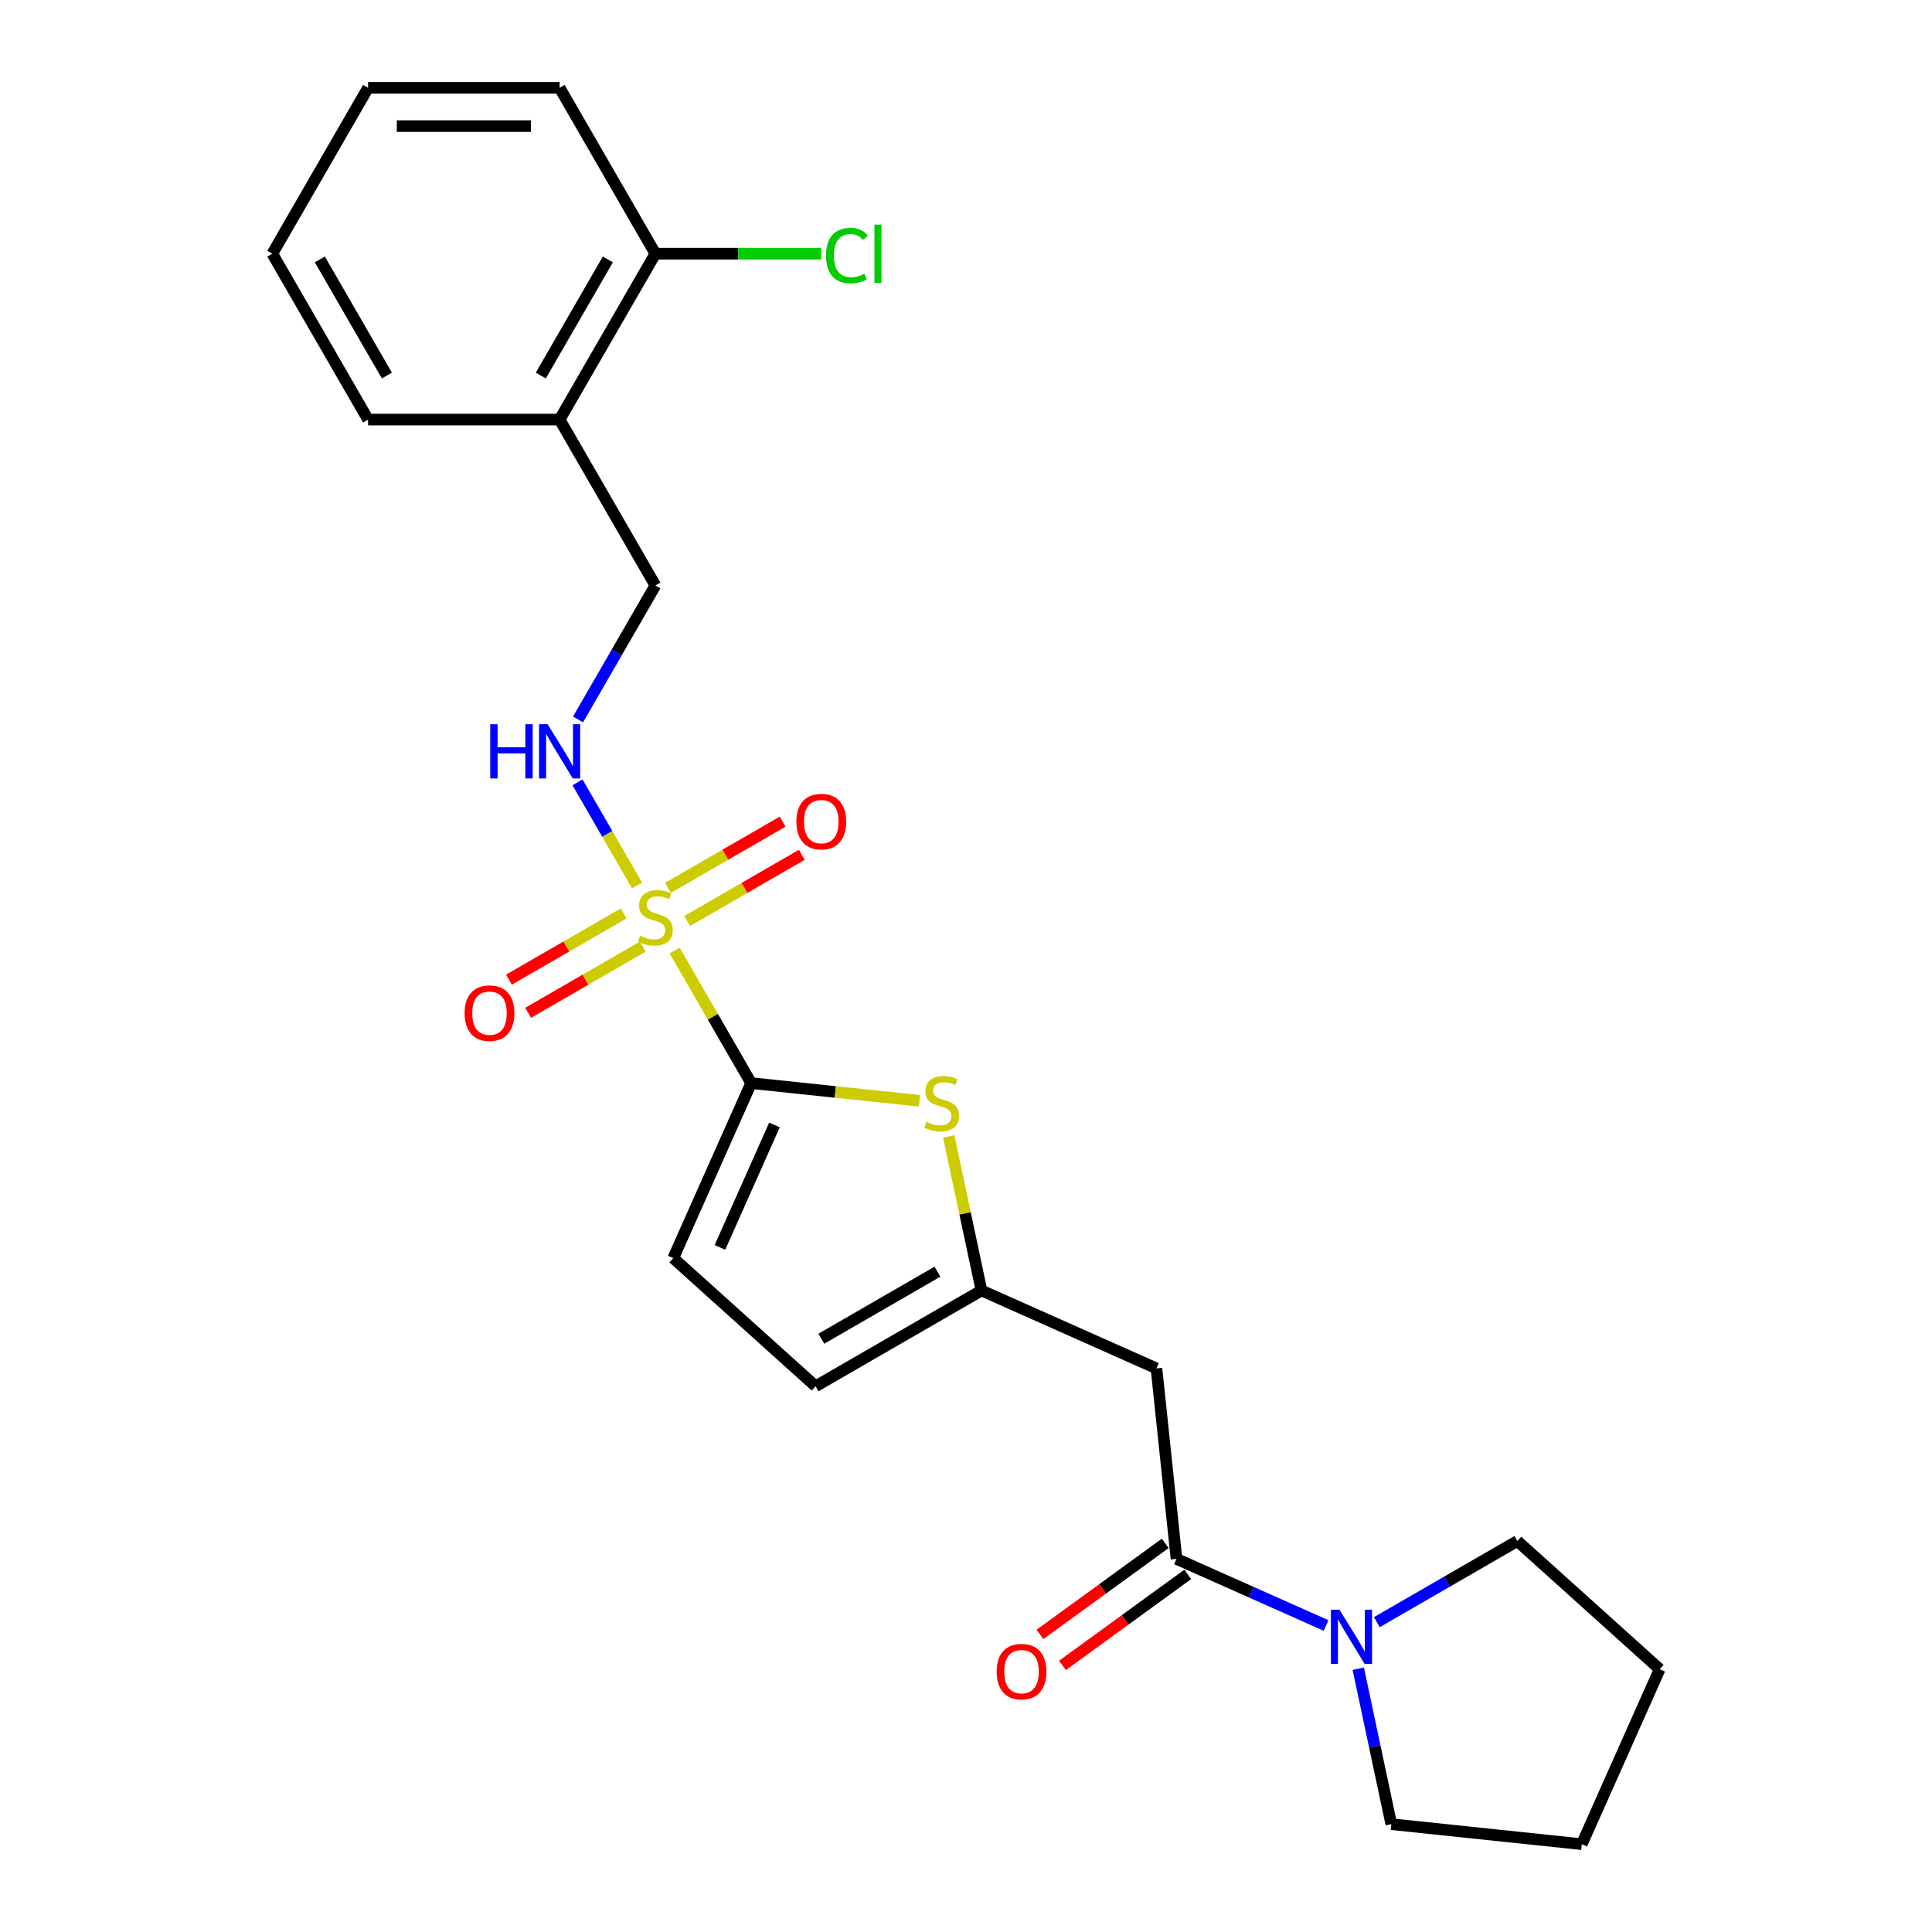 <?xml version='1.0' encoding='iso-8859-1'?>
<svg version='1.1' baseProfile='full'
              xmlns='http://www.w3.org/2000/svg'
                      xmlns:rdkit='http://www.rdkit.org/xml'
                      xmlns:xlink='http://www.w3.org/1999/xlink'
                  xml:space='preserve'
width='1000px' height='1000px' viewBox='0 0 1000 1000'>
<!-- END OF HEADER -->
<rect style='opacity:1.0;fill:#FFFFFF;stroke:none' width='1000' height='1000' x='0' y='0'> </rect>
<path class='bond-0' d='M 349.177,491.987 L 368.989,526.302' style='fill:none;fill-rule:evenodd;stroke:#CCCC00;stroke-width:6px;stroke-linecap:butt;stroke-linejoin:miter;stroke-opacity:1' />
<path class='bond-0' d='M 368.989,526.302 L 388.8,560.616' style='fill:none;fill-rule:evenodd;stroke:#000000;stroke-width:6px;stroke-linecap:butt;stroke-linejoin:miter;stroke-opacity:1' />
<path class='bond-6' d='M 329.715,458.278 L 314.317,431.608' style='fill:none;fill-rule:evenodd;stroke:#CCCC00;stroke-width:6px;stroke-linecap:butt;stroke-linejoin:miter;stroke-opacity:1' />
<path class='bond-6' d='M 314.317,431.608 L 298.919,404.937' style='fill:none;fill-rule:evenodd;stroke:#0000FF;stroke-width:6px;stroke-linecap:butt;stroke-linejoin:miter;stroke-opacity:1' />
<path class='bond-9' d='M 355.667,476.714 L 385.338,459.582' style='fill:none;fill-rule:evenodd;stroke:#CCCC00;stroke-width:6px;stroke-linecap:butt;stroke-linejoin:miter;stroke-opacity:1' />
<path class='bond-9' d='M 385.338,459.582 L 415.01,442.451' style='fill:none;fill-rule:evenodd;stroke:#FF0000;stroke-width:6px;stroke-linecap:butt;stroke-linejoin:miter;stroke-opacity:1' />
<path class='bond-9' d='M 345.752,459.542 L 375.424,442.41' style='fill:none;fill-rule:evenodd;stroke:#CCCC00;stroke-width:6px;stroke-linecap:butt;stroke-linejoin:miter;stroke-opacity:1' />
<path class='bond-9' d='M 375.424,442.41 L 405.096,425.279' style='fill:none;fill-rule:evenodd;stroke:#FF0000;stroke-width:6px;stroke-linecap:butt;stroke-linejoin:miter;stroke-opacity:1' />
<path class='bond-10' d='M 322.791,472.798 L 293.119,489.929' style='fill:none;fill-rule:evenodd;stroke:#CCCC00;stroke-width:6px;stroke-linecap:butt;stroke-linejoin:miter;stroke-opacity:1' />
<path class='bond-10' d='M 293.119,489.929 L 263.447,507.06' style='fill:none;fill-rule:evenodd;stroke:#FF0000;stroke-width:6px;stroke-linecap:butt;stroke-linejoin:miter;stroke-opacity:1' />
<path class='bond-10' d='M 332.705,489.97 L 303.033,507.101' style='fill:none;fill-rule:evenodd;stroke:#CCCC00;stroke-width:6px;stroke-linecap:butt;stroke-linejoin:miter;stroke-opacity:1' />
<path class='bond-10' d='M 303.033,507.101 L 273.361,524.233' style='fill:none;fill-rule:evenodd;stroke:#FF0000;stroke-width:6px;stroke-linecap:butt;stroke-linejoin:miter;stroke-opacity:1' />
<path class='bond-1' d='M 388.8,560.616 L 432.36,565.195' style='fill:none;fill-rule:evenodd;stroke:#000000;stroke-width:6px;stroke-linecap:butt;stroke-linejoin:miter;stroke-opacity:1' />
<path class='bond-1' d='M 432.36,565.195 L 475.919,569.773' style='fill:none;fill-rule:evenodd;stroke:#CCCC00;stroke-width:6px;stroke-linecap:butt;stroke-linejoin:miter;stroke-opacity:1' />
<path class='bond-7' d='M 388.8,560.616 L 348.475,651.188' style='fill:none;fill-rule:evenodd;stroke:#000000;stroke-width:6px;stroke-linecap:butt;stroke-linejoin:miter;stroke-opacity:1' />
<path class='bond-7' d='M 400.866,582.267 L 372.638,645.667' style='fill:none;fill-rule:evenodd;stroke:#000000;stroke-width:6px;stroke-linecap:butt;stroke-linejoin:miter;stroke-opacity:1' />
<path class='bond-3' d='M 491.063,588.211 L 499.538,628.083' style='fill:none;fill-rule:evenodd;stroke:#CCCC00;stroke-width:6px;stroke-linecap:butt;stroke-linejoin:miter;stroke-opacity:1' />
<path class='bond-3' d='M 499.538,628.083 L 508.013,667.956' style='fill:none;fill-rule:evenodd;stroke:#000000;stroke-width:6px;stroke-linecap:butt;stroke-linejoin:miter;stroke-opacity:1' />
<path class='bond-2' d='M 608.948,806.881 L 598.584,708.281' style='fill:none;fill-rule:evenodd;stroke:#000000;stroke-width:6px;stroke-linecap:butt;stroke-linejoin:miter;stroke-opacity:1' />
<path class='bond-5' d='M 608.948,806.881 L 647.67,824.121' style='fill:none;fill-rule:evenodd;stroke:#000000;stroke-width:6px;stroke-linecap:butt;stroke-linejoin:miter;stroke-opacity:1' />
<path class='bond-5' d='M 647.67,824.121 L 686.393,841.361' style='fill:none;fill-rule:evenodd;stroke:#0000FF;stroke-width:6px;stroke-linecap:butt;stroke-linejoin:miter;stroke-opacity:1' />
<path class='bond-13' d='M 603.12,798.86 L 570.7,822.415' style='fill:none;fill-rule:evenodd;stroke:#000000;stroke-width:6px;stroke-linecap:butt;stroke-linejoin:miter;stroke-opacity:1' />
<path class='bond-13' d='M 570.7,822.415 L 538.279,845.97' style='fill:none;fill-rule:evenodd;stroke:#FF0000;stroke-width:6px;stroke-linecap:butt;stroke-linejoin:miter;stroke-opacity:1' />
<path class='bond-13' d='M 614.775,814.902 L 582.355,838.456' style='fill:none;fill-rule:evenodd;stroke:#000000;stroke-width:6px;stroke-linecap:butt;stroke-linejoin:miter;stroke-opacity:1' />
<path class='bond-13' d='M 582.355,838.456 L 549.934,862.011' style='fill:none;fill-rule:evenodd;stroke:#FF0000;stroke-width:6px;stroke-linecap:butt;stroke-linejoin:miter;stroke-opacity:1' />
<path class='bond-4' d='M 508.013,667.956 L 598.584,708.281' style='fill:none;fill-rule:evenodd;stroke:#000000;stroke-width:6px;stroke-linecap:butt;stroke-linejoin:miter;stroke-opacity:1' />
<path class='bond-24' d='M 508.013,667.956 L 422.153,717.527' style='fill:none;fill-rule:evenodd;stroke:#000000;stroke-width:6px;stroke-linecap:butt;stroke-linejoin:miter;stroke-opacity:1' />
<path class='bond-24' d='M 485.22,658.22 L 425.117,692.92' style='fill:none;fill-rule:evenodd;stroke:#000000;stroke-width:6px;stroke-linecap:butt;stroke-linejoin:miter;stroke-opacity:1' />
<path class='bond-16' d='M 712.646,839.627 L 749.013,818.631' style='fill:none;fill-rule:evenodd;stroke:#0000FF;stroke-width:6px;stroke-linecap:butt;stroke-linejoin:miter;stroke-opacity:1' />
<path class='bond-16' d='M 749.013,818.631 L 785.38,797.634' style='fill:none;fill-rule:evenodd;stroke:#000000;stroke-width:6px;stroke-linecap:butt;stroke-linejoin:miter;stroke-opacity:1' />
<path class='bond-17' d='M 703.03,863.723 L 711.581,903.953' style='fill:none;fill-rule:evenodd;stroke:#0000FF;stroke-width:6px;stroke-linecap:butt;stroke-linejoin:miter;stroke-opacity:1' />
<path class='bond-17' d='M 711.581,903.953 L 720.132,944.182' style='fill:none;fill-rule:evenodd;stroke:#000000;stroke-width:6px;stroke-linecap:butt;stroke-linejoin:miter;stroke-opacity:1' />
<path class='bond-12' d='M 299.193,372.378 L 319.211,337.707' style='fill:none;fill-rule:evenodd;stroke:#0000FF;stroke-width:6px;stroke-linecap:butt;stroke-linejoin:miter;stroke-opacity:1' />
<path class='bond-12' d='M 319.211,337.707 L 339.229,303.035' style='fill:none;fill-rule:evenodd;stroke:#000000;stroke-width:6px;stroke-linecap:butt;stroke-linejoin:miter;stroke-opacity:1' />
<path class='bond-8' d='M 348.475,651.188 L 422.153,717.527' style='fill:none;fill-rule:evenodd;stroke:#000000;stroke-width:6px;stroke-linecap:butt;stroke-linejoin:miter;stroke-opacity:1' />
<path class='bond-11' d='M 289.657,217.175 L 339.229,303.035' style='fill:none;fill-rule:evenodd;stroke:#000000;stroke-width:6px;stroke-linecap:butt;stroke-linejoin:miter;stroke-opacity:1' />
<path class='bond-14' d='M 289.657,217.175 L 339.229,131.315' style='fill:none;fill-rule:evenodd;stroke:#000000;stroke-width:6px;stroke-linecap:butt;stroke-linejoin:miter;stroke-opacity:1' />
<path class='bond-14' d='M 279.921,194.382 L 314.621,134.28' style='fill:none;fill-rule:evenodd;stroke:#000000;stroke-width:6px;stroke-linecap:butt;stroke-linejoin:miter;stroke-opacity:1' />
<path class='bond-18' d='M 289.657,217.175 L 190.514,217.175' style='fill:none;fill-rule:evenodd;stroke:#000000;stroke-width:6px;stroke-linecap:butt;stroke-linejoin:miter;stroke-opacity:1' />
<path class='bond-15' d='M 339.229,131.315 L 382.148,131.315' style='fill:none;fill-rule:evenodd;stroke:#000000;stroke-width:6px;stroke-linecap:butt;stroke-linejoin:miter;stroke-opacity:1' />
<path class='bond-15' d='M 382.148,131.315 L 425.067,131.315' style='fill:none;fill-rule:evenodd;stroke:#00CC00;stroke-width:6px;stroke-linecap:butt;stroke-linejoin:miter;stroke-opacity:1' />
<path class='bond-19' d='M 339.229,131.315 L 289.657,45.455' style='fill:none;fill-rule:evenodd;stroke:#000000;stroke-width:6px;stroke-linecap:butt;stroke-linejoin:miter;stroke-opacity:1' />
<path class='bond-20' d='M 785.38,797.634 L 859.057,863.974' style='fill:none;fill-rule:evenodd;stroke:#000000;stroke-width:6px;stroke-linecap:butt;stroke-linejoin:miter;stroke-opacity:1' />
<path class='bond-21' d='M 720.132,944.182 L 818.732,954.545' style='fill:none;fill-rule:evenodd;stroke:#000000;stroke-width:6px;stroke-linecap:butt;stroke-linejoin:miter;stroke-opacity:1' />
<path class='bond-22' d='M 190.514,217.175 L 140.943,131.315' style='fill:none;fill-rule:evenodd;stroke:#000000;stroke-width:6px;stroke-linecap:butt;stroke-linejoin:miter;stroke-opacity:1' />
<path class='bond-22' d='M 200.251,194.382 L 165.551,134.28' style='fill:none;fill-rule:evenodd;stroke:#000000;stroke-width:6px;stroke-linecap:butt;stroke-linejoin:miter;stroke-opacity:1' />
<path class='bond-25' d='M 289.657,45.455 L 190.514,45.455' style='fill:none;fill-rule:evenodd;stroke:#000000;stroke-width:6px;stroke-linecap:butt;stroke-linejoin:miter;stroke-opacity:1' />
<path class='bond-25' d='M 274.786,65.283 L 205.386,65.283' style='fill:none;fill-rule:evenodd;stroke:#000000;stroke-width:6px;stroke-linecap:butt;stroke-linejoin:miter;stroke-opacity:1' />
<path class='bond-26' d='M 859.057,863.974 L 818.732,954.545' style='fill:none;fill-rule:evenodd;stroke:#000000;stroke-width:6px;stroke-linecap:butt;stroke-linejoin:miter;stroke-opacity:1' />
<path class='bond-23' d='M 140.943,131.315 L 190.514,45.455' style='fill:none;fill-rule:evenodd;stroke:#000000;stroke-width:6px;stroke-linecap:butt;stroke-linejoin:miter;stroke-opacity:1' />
<path  class='atom-0' d='M 331.297 484.393
Q 331.615 484.512, 332.923 485.067
Q 334.232 485.622, 335.66 485.979
Q 337.127 486.296, 338.555 486.296
Q 341.212 486.296, 342.758 485.027
Q 344.305 483.718, 344.305 481.458
Q 344.305 479.911, 343.512 478.96
Q 342.758 478.008, 341.568 477.492
Q 340.379 476.977, 338.396 476.382
Q 335.898 475.628, 334.391 474.915
Q 332.923 474.201, 331.852 472.694
Q 330.821 471.187, 330.821 468.649
Q 330.821 465.119, 333.201 462.938
Q 335.62 460.757, 340.379 460.757
Q 343.631 460.757, 347.319 462.304
L 346.407 465.357
Q 343.036 463.969, 340.498 463.969
Q 337.761 463.969, 336.254 465.119
Q 334.747 466.23, 334.787 468.173
Q 334.787 469.68, 335.541 470.592
Q 336.334 471.504, 337.444 472.02
Q 338.594 472.535, 340.498 473.13
Q 343.036 473.923, 344.543 474.716
Q 346.05 475.509, 347.12 477.135
Q 348.231 478.722, 348.231 481.458
Q 348.231 485.344, 345.614 487.446
Q 343.036 489.508, 338.713 489.508
Q 336.215 489.508, 334.311 488.953
Q 332.447 488.438, 330.227 487.526
L 331.297 484.393
' fill='#CCCC00'/>
<path  class='atom-2' d='M 479.469 580.616
Q 479.786 580.735, 481.094 581.29
Q 482.403 581.846, 483.831 582.202
Q 485.298 582.52, 486.726 582.52
Q 489.383 582.52, 490.929 581.251
Q 492.476 579.942, 492.476 577.682
Q 492.476 576.135, 491.683 575.183
Q 490.929 574.231, 489.74 573.716
Q 488.55 573.2, 486.567 572.605
Q 484.069 571.852, 482.562 571.138
Q 481.094 570.424, 480.024 568.917
Q 478.993 567.41, 478.993 564.872
Q 478.993 561.343, 481.372 559.162
Q 483.791 556.981, 488.55 556.981
Q 491.802 556.981, 495.49 558.527
L 494.578 561.581
Q 491.207 560.193, 488.669 560.193
Q 485.933 560.193, 484.426 561.343
Q 482.919 562.453, 482.958 564.396
Q 482.958 565.903, 483.712 566.815
Q 484.505 567.728, 485.615 568.243
Q 486.765 568.759, 488.669 569.354
Q 491.207 570.147, 492.714 570.94
Q 494.221 571.733, 495.292 573.359
Q 496.402 574.945, 496.402 577.682
Q 496.402 581.568, 493.785 583.67
Q 491.207 585.732, 486.884 585.732
Q 484.386 585.732, 482.482 585.177
Q 480.619 584.661, 478.398 583.749
L 479.469 580.616
' fill='#CCCC00'/>
<path  class='atom-6' d='M 693.313 833.167
L 702.513 848.039
Q 703.426 849.506, 704.893 852.163
Q 706.36 854.82, 706.439 854.979
L 706.439 833.167
L 710.167 833.167
L 710.167 861.244
L 706.321 861.244
L 696.446 844.985
Q 695.296 843.081, 694.066 840.9
Q 692.877 838.719, 692.52 838.045
L 692.52 861.244
L 688.871 861.244
L 688.871 833.167
L 693.313 833.167
' fill='#0000FF'/>
<path  class='atom-7' d='M 253.748 374.857
L 257.555 374.857
L 257.555 386.794
L 271.911 386.794
L 271.911 374.857
L 275.718 374.857
L 275.718 402.934
L 271.911 402.934
L 271.911 389.966
L 257.555 389.966
L 257.555 402.934
L 253.748 402.934
L 253.748 374.857
' fill='#0000FF'/>
<path  class='atom-7' d='M 283.451 374.857
L 292.651 389.728
Q 293.563 391.196, 295.031 393.853
Q 296.498 396.51, 296.577 396.668
L 296.577 374.857
L 300.305 374.857
L 300.305 402.934
L 296.458 402.934
L 286.584 386.675
Q 285.434 384.771, 284.204 382.59
Q 283.015 380.409, 282.658 379.735
L 282.658 402.934
L 279.009 402.934
L 279.009 374.857
L 283.451 374.857
' fill='#0000FF'/>
<path  class='atom-10' d='M 412.2 425.264
Q 412.2 418.522, 415.532 414.755
Q 418.863 410.987, 425.089 410.987
Q 431.315 410.987, 434.646 414.755
Q 437.978 418.522, 437.978 425.264
Q 437.978 432.085, 434.607 435.971
Q 431.236 439.818, 425.089 439.818
Q 418.902 439.818, 415.532 435.971
Q 412.2 432.124, 412.2 425.264
M 425.089 436.645
Q 429.372 436.645, 431.672 433.79
Q 434.012 430.895, 434.012 425.264
Q 434.012 419.751, 431.672 416.975
Q 429.372 414.16, 425.089 414.16
Q 420.806 414.16, 418.466 416.936
Q 416.166 419.712, 416.166 425.264
Q 416.166 430.935, 418.466 433.79
Q 420.806 436.645, 425.089 436.645
' fill='#FF0000'/>
<path  class='atom-11' d='M 240.48 524.407
Q 240.48 517.665, 243.811 513.898
Q 247.142 510.13, 253.368 510.13
Q 259.595 510.13, 262.926 513.898
Q 266.257 517.665, 266.257 524.407
Q 266.257 531.228, 262.886 535.114
Q 259.515 538.961, 253.368 538.961
Q 247.182 538.961, 243.811 535.114
Q 240.48 531.267, 240.48 524.407
M 253.368 535.788
Q 257.651 535.788, 259.952 532.933
Q 262.291 530.038, 262.291 524.407
Q 262.291 518.894, 259.952 516.118
Q 257.651 513.303, 253.368 513.303
Q 249.085 513.303, 246.746 516.079
Q 244.446 518.855, 244.446 524.407
Q 244.446 530.078, 246.746 532.933
Q 249.085 535.788, 253.368 535.788
' fill='#FF0000'/>
<path  class='atom-14' d='M 515.851 865.235
Q 515.851 858.493, 519.182 854.726
Q 522.513 850.958, 528.739 850.958
Q 534.966 850.958, 538.297 854.726
Q 541.628 858.493, 541.628 865.235
Q 541.628 872.056, 538.257 875.942
Q 534.886 879.789, 528.739 879.789
Q 522.553 879.789, 519.182 875.942
Q 515.851 872.095, 515.851 865.235
M 528.739 876.616
Q 533.022 876.616, 535.323 873.761
Q 537.662 870.866, 537.662 865.235
Q 537.662 859.722, 535.323 856.946
Q 533.022 854.131, 528.739 854.131
Q 524.456 854.131, 522.117 856.907
Q 519.817 859.683, 519.817 865.235
Q 519.817 870.906, 522.117 873.761
Q 524.456 876.616, 528.739 876.616
' fill='#FF0000'/>
<path  class='atom-16' d='M 427.545 132.286
Q 427.545 125.307, 430.797 121.658
Q 434.089 117.97, 440.315 117.97
Q 446.105 117.97, 449.198 122.055
L 446.581 124.196
Q 444.32 121.222, 440.315 121.222
Q 436.072 121.222, 433.811 124.077
Q 431.59 126.893, 431.59 132.286
Q 431.59 137.838, 433.89 140.694
Q 436.23 143.549, 440.751 143.549
Q 443.844 143.549, 447.453 141.685
L 448.564 144.659
Q 447.096 145.611, 444.875 146.166
Q 442.655 146.722, 440.196 146.722
Q 434.089 146.722, 430.797 142.994
Q 427.545 139.266, 427.545 132.286
' fill='#00CC00'/>
<path  class='atom-16' d='M 452.609 116.265
L 456.257 116.265
L 456.257 146.365
L 452.609 146.365
L 452.609 116.265
' fill='#00CC00'/>
</svg>
